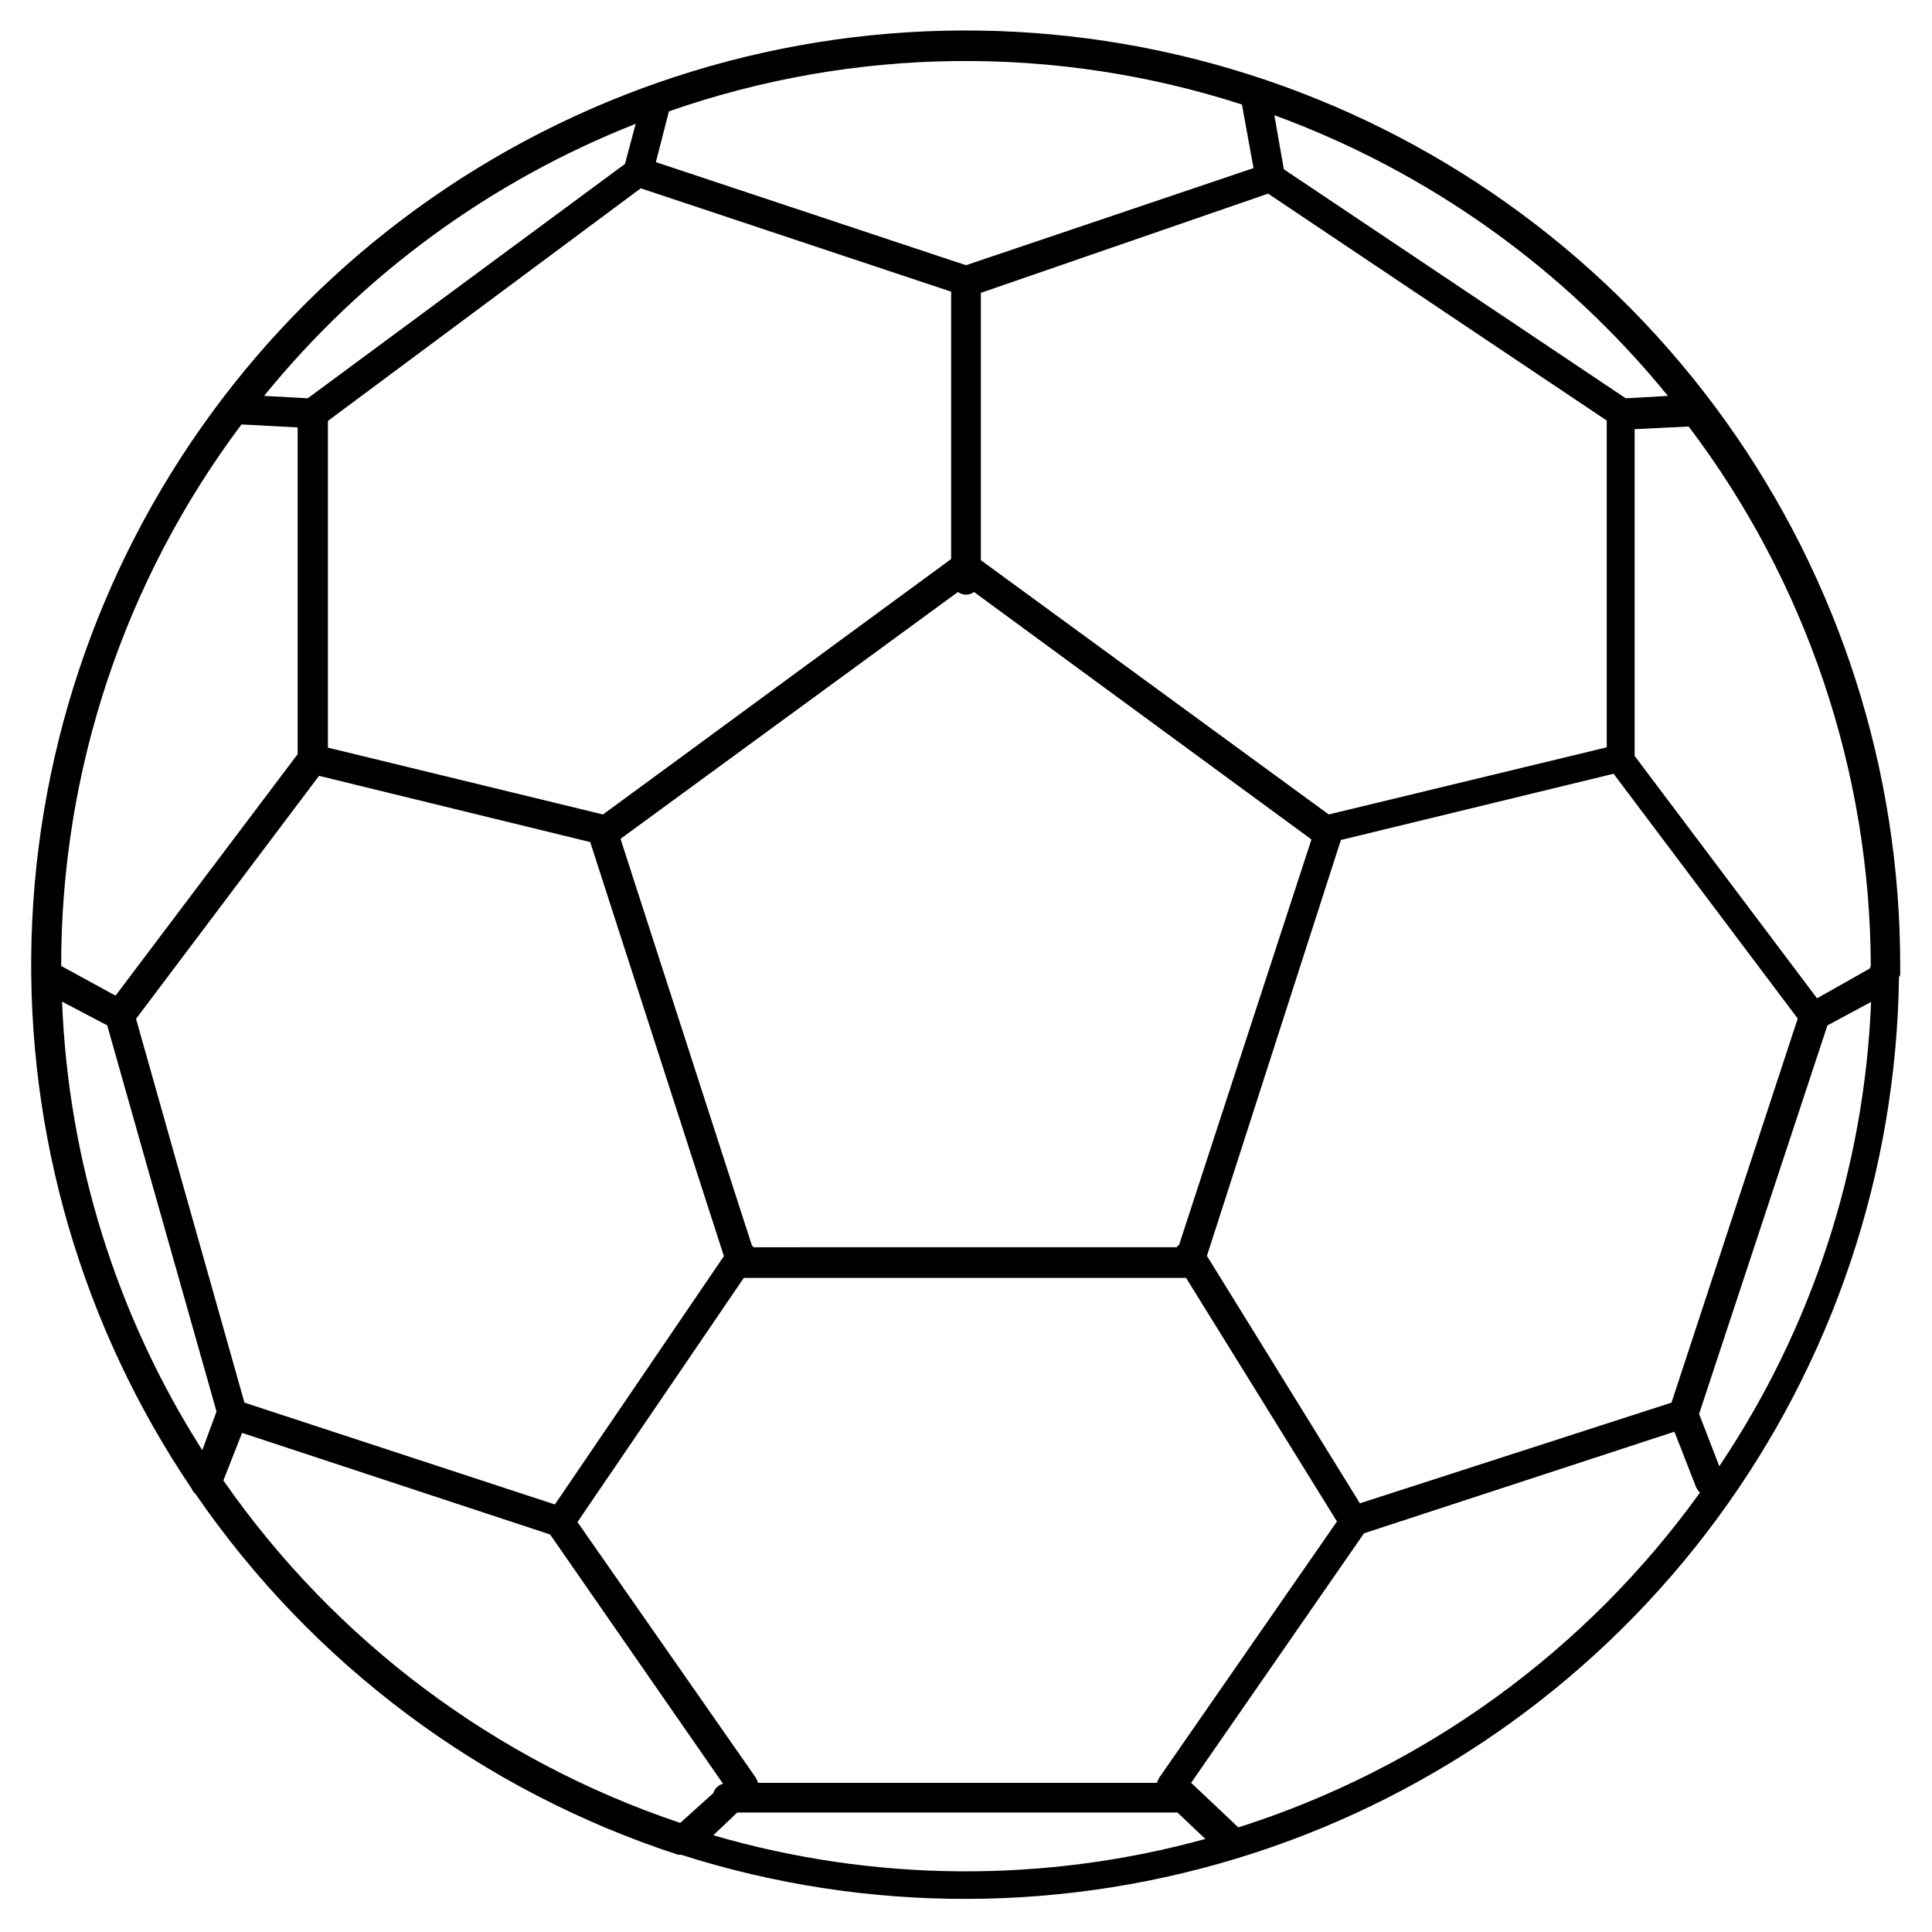 <?xml version="1.0" encoding="UTF-8"?>
<!-- Uploaded to: SVG Repo, www.svgrepo.com, Generator: SVG Repo Mixer Tools -->
<svg fill="#000000" width="800px" height="800px" version="1.1" viewBox="144 144 512 512" xmlns="http://www.w3.org/2000/svg">
 <path d="m647.57 402.44v-2.441 0.004c0.055-51.84-16.156-102.39-46.355-144.53-30.195-42.137-72.852-73.738-121.96-90.344-49.105-16.605-102.19-17.387-151.76-2.227-49.574 15.16-93.141 45.496-124.56 86.727-31.418 41.234-49.109 91.285-50.574 143.11-1.461 51.82 13.371 102.79 42.41 145.73 0.223 0.547 0.574 1.035 1.023 1.414 30.965 45.082 75.926 78.699 127.92 95.648h0.789-0.004c49.312 15.719 102.31 15.59 151.54-0.367 49.234-15.961 92.227-46.949 122.94-88.605 30.711-41.66 47.594-91.898 48.273-143.65zm-47.941 130.12-5.352-13.855 34.008-102.96 11.57-6.219c-1.766 43.945-15.691 86.539-40.227 123.04zm-148.39 82.5c-0.277 0.441-0.488 0.918-0.629 1.418h-105.72c-0.145-0.5-0.355-0.977-0.629-1.418l-47.23-67.699 44.082-64.707h117.21l39.988 64.551zm-290.79-205.62 11.965 6.297 28.969 102.34-3.777 10.234c-22.699-35.633-35.52-76.652-37.156-118.87zm48.332 106.27-28.73-101.71 48.492-64.395 71.871 17.555 35.426 109.73-44.793 65.809zm105.02-321.81 82.262 27.395v70.848l-92.262 67.699-72.895-17.711v-86.594zm166.26 1.414 89.742 60.141v86.594l-73.684 17.789-92.184-67.383v-70.848zm-23.617 278.67s-0.395 0-0.551 0.551l-112.18 0.004-0.473-0.551-34.797-107.69 89.426-65.418 0.004 0.004c1.258 0.945 2.988 0.945 4.25 0l89.426 65.574zm47.941 68.406-40.539-65.574 35.504-110.21 72.266-17.555 48.801 64.871-33.453 101.79zm135.08-141.7-13.934 7.871-48.336-64.234v-86.594l14.328-0.707v0.004c31.148 41.168 48.082 91.336 48.258 142.96zm-53.449-151.77-11.18 0.629-90.605-60.691-2.519-14.328c40.832 14.957 76.867 40.656 104.3 74.391zm-112.89-77.223 3.07 16.848-76.199 25.738-82.184-27.316 3.461-13.461c49.066-17.148 102.39-17.785 151.85-1.809zm-160.67 5.117-2.832 10.625-84.074 62.109-11.57-0.629c26.07-32.113 59.992-56.949 98.477-72.105zm-104.46 79.664 14.879 0.789v86.594l-48.258 63.996-14.406-7.871c-0.051-51.754 16.723-102.12 47.785-143.51zm-4.801 279.85 4.961-12.594 81.629 26.918 45.816 66.047c-1.238 0.344-2.215 1.293-2.598 2.519l-8.738 7.871c-49.055-16.469-91.508-48.293-121.07-90.762zm129.96 93.91 6.219-5.902h116.66l7.398 7.008v-0.004c-42.676 11.754-87.777 11.426-130.28-0.941zm139.02-1.965-12.516-11.809 45.816-66.125 82.262-26.922 5.746 14.719c0.25 0.531 0.598 1.016 1.023 1.418-30.188 41.945-73.082 73.051-122.33 88.719z"/>
</svg>